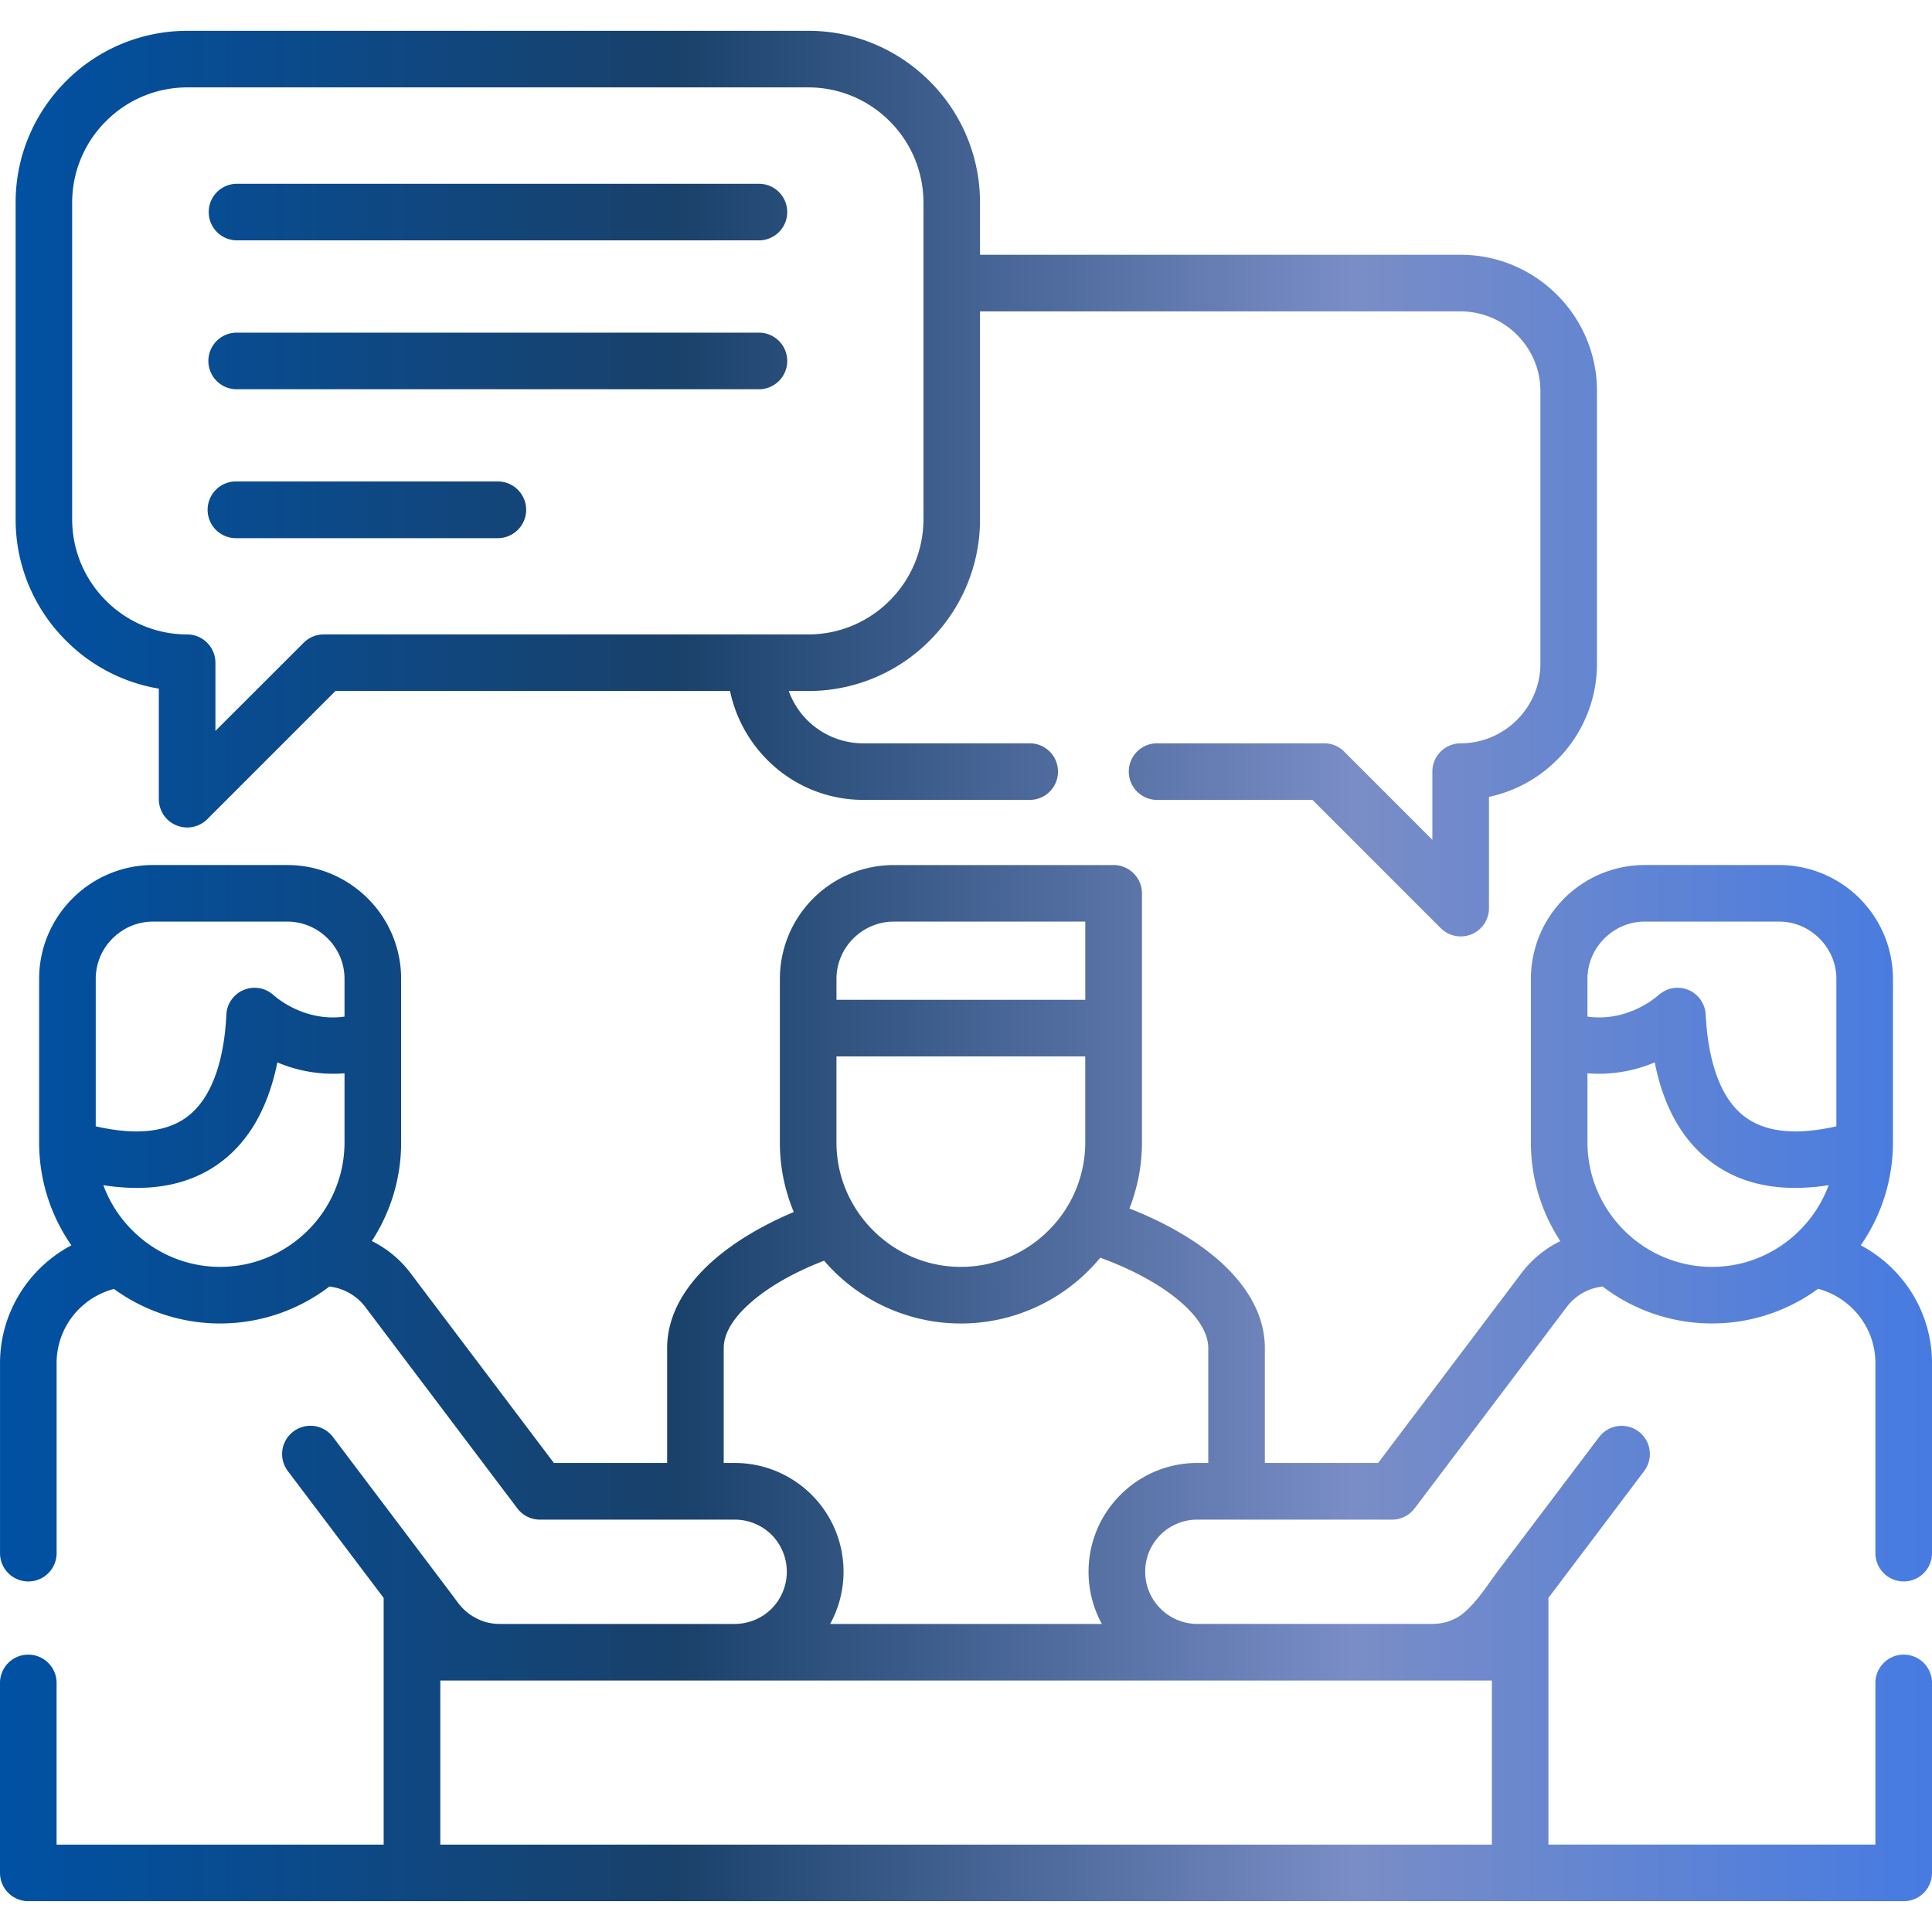 <svg width="80" height="80" fill="none" xmlns="http://www.w3.org/2000/svg"><path d="M4.279 49.075a5.138 5.138 0 001.2 1.87 5.13 5.13 0 003.636 1.514c1.413 0 2.702-.58 3.637-1.515a5.137 5.137 0 001.514-3.636v-2.865a5.904 5.904 0 01-2.781-.452 9.575 9.575 0 01-.24.947c-.367 1.196-.983 2.286-1.957 3.07-.988.797-2.299 1.258-4.035 1.17a8.773 8.773 0 01-.974-.103zM34.636 41.4H44.94v-3.238h-7.933c-.651 0-1.245.27-1.674.7a2.354 2.354 0 00-.696 1.67v.868zm10.302 2.343H34.636v3.565c0 1.413.58 2.702 1.515 3.636a5.122 5.122 0 007.273 0 5.137 5.137 0 001.514-3.636v-3.565zm32.112 7.822a5.578 5.578 0 011.639 1.32A5.49 5.49 0 0180 56.444v7.902a1.172 1.172 0 01-2.343 0v-7.902c0-.779-.284-1.497-.753-2.05a3.219 3.219 0 00-1.621-1.028 7.42 7.42 0 01-4.394 1.435 7.445 7.445 0 01-4.526-1.528 2.144 2.144 0 00-1.488.846l-6.295 8.336c-.221.292-.567.47-.934.47H49.58a2.152 2.152 0 00-2.16 2.156c0 .598.243 1.139.633 1.528.39.39.93.634 1.528.634h9.633c.385 0 .682-.04 1.05-.226.682-.341 1.32-1.377 1.785-1.998l4.168-5.514a1.167 1.167 0 111.864 1.409l-3.964 5.252V76.38h13.54v-6.728a1.172 1.172 0 012.343 0v7.902c0 .646-.523 1.169-1.17 1.169H1.175A1.172 1.172 0 010 77.554v-7.901a1.172 1.172 0 012.343 0v6.728h13.544V66.167l-3.968-5.252a1.168 1.168 0 01.23-1.64 1.168 1.168 0 011.64.231l4.074 5.395c.372.491.744.987 1.116 1.484.213.278.474.491.762.633.323.164.625.226.979.226h9.704a2.17 2.17 0 001.528-.634 2.173 2.173 0 000-3.056 2.167 2.167 0 00-1.528-.629h-8.07a1.17 1.17 0 01-.934-.469l-6.294-8.336a2.167 2.167 0 00-1.488-.846 7.45 7.45 0 01-4.522 1.528 7.46 7.46 0 01-4.398-1.43 3.212 3.212 0 00-1.604 1 3.173 3.173 0 00-.77 2.074v7.901a1.172 1.172 0 01-2.343 0v-7.901c0-1.37.509-2.631 1.346-3.601a5.641 5.641 0 011.608-1.28 7.432 7.432 0 01-1.334-4.257v-6.776c0-1.298.527-2.476 1.382-3.33a4.706 4.706 0 013.327-1.383h5.567c1.298 0 2.476.532 3.33 1.382a4.697 4.697 0 011.383 3.33v6.777a7.445 7.445 0 01-1.214 4.08 4.532 4.532 0 011.599 1.324l5.94 7.866h4.69v-4.752c0-1.347.713-2.565 1.869-3.597.895-.797 2.073-1.493 3.375-2.042a7.44 7.44 0 01-.576-2.879v-6.776a4.716 4.716 0 014.713-4.712h9.106c.647 0 1.174.526 1.174 1.173v10.315a7.5 7.5 0 01-.518 2.733c1.4.55 2.666 1.258 3.623 2.082 1.227 1.054 1.984 2.312 1.984 3.703v4.752h4.69l5.94-7.866a4.486 4.486 0 011.604-1.32 7.439 7.439 0 01-1.218-4.084v-6.776a4.715 4.715 0 014.712-4.713h5.568a4.715 4.715 0 014.712 4.713v6.776a7.466 7.466 0 01-1.333 4.257zm-1.329-2.49a8.668 8.668 0 01-.974.102c-1.732.089-3.043-.372-4.03-1.17-.98-.783-1.595-1.873-1.963-3.069a9.588 9.588 0 01-.235-.947 5.926 5.926 0 01-2.785.452v2.865c0 1.413.58 2.702 1.514 3.636a5.14 5.14 0 003.641 1.515c1.413 0 2.702-.58 3.636-1.515a5.183 5.183 0 001.196-1.869zm-9.987-6.98c1.563.221 2.706-.687 2.91-.864.23-.195.447-.314.761-.328a1.166 1.166 0 011.223 1.112c.04.762.146 1.533.363 2.237.239.784.615 1.475 1.187 1.935.563.452 1.355.71 2.458.656.425-.022.89-.089 1.404-.204v-6.108c0-.65-.27-1.24-.7-1.67-.43-.43-1.018-.7-1.67-.7h-5.567c-.651 0-1.24.27-1.67.7-.43.43-.7 1.02-.7 1.67v1.564zm-51.468 0v-1.564c0-.65-.265-1.24-.695-1.67a2.371 2.371 0 00-1.674-.7H6.329a2.37 2.37 0 00-1.67.7 2.354 2.354 0 00-.695 1.67v6.108c.51.115.974.182 1.4.204 1.103.053 1.896-.204 2.458-.656.571-.46.948-1.151 1.191-1.935.217-.704.324-1.475.36-2.237.03-.646.58-1.142 1.222-1.111.3.013.53.124.752.318.165.147 1.325 1.099 2.92.873zm19.857 10.107c-1.223.474-2.304 1.077-3.074 1.768-.67.593-1.081 1.231-1.081 1.855v4.753h.456c1.24 0 2.37.505 3.185 1.32a4.489 4.489 0 011.32 3.184c0 .784-.204 1.52-.554 2.162h11.25a4.502 4.502 0 01-.55-2.162 4.49 4.49 0 011.32-3.184 4.488 4.488 0 013.185-1.32h.452v-4.753c0-.646-.443-1.31-1.16-1.926-.842-.722-2.011-1.347-3.313-1.82a7.473 7.473 0 01-11.436.124zM9.766 9.952a1.172 1.172 0 010-2.342H31.46a1.172 1.172 0 010 2.343H9.767zm0 12.332a1.173 1.173 0 01-1.169-1.174c0-.647.523-1.174 1.17-1.174h10.847c.646 0 1.173.527 1.173 1.174 0 .646-.527 1.174-1.173 1.174H9.766zm0-6.166a1.172 1.172 0 010-2.343H31.46a1.172 1.172 0 010 2.343H9.767zm22.895 12.495a3.275 3.275 0 003.091 2.166h6.888c.646 0 1.169.522 1.169 1.173 0 .647-.523 1.17-1.17 1.17h-6.887a5.597 5.597 0 01-3.99-1.666 5.695 5.695 0 01-1.533-2.843H13.89l-5.306 5.306a1.17 1.17 0 01-.833.345 1.172 1.172 0 01-1.174-1.169v-4.58a7.061 7.061 0 01-3.844-1.988 7.066 7.066 0 01-2.086-5.019V8.381c0-1.954.797-3.73 2.086-5.019a7.084 7.084 0 015.018-2.086h25.725c1.958 0 3.734.802 5.018 2.086A7.08 7.08 0 0140.58 8.38v2.17h19.905c1.555 0 2.963.634 3.987 1.657a5.62 5.62 0 011.656 3.987v11.285a5.62 5.62 0 01-1.656 3.986 5.65 5.65 0 01-2.817 1.533v4.606c0 .297-.111.598-.341.828-.457.457-1.2.457-1.657 0l-5.31-5.31h-6.4a1.172 1.172 0 110-2.343h6.887c.327 0 .62.133.832.35l3.645 3.645v-2.822c0-.65.527-1.173 1.174-1.173.904 0 1.732-.372 2.33-.97.598-.598.97-1.422.97-2.33V16.194c0-.908-.372-1.732-.97-2.33a3.296 3.296 0 00-2.33-.97H40.58v8.615a7.066 7.066 0 01-2.086 5.018 7.067 7.067 0 01-5.018 2.086h-.815zM13.403 26.27h20.073a4.741 4.741 0 003.362-1.4 4.75 4.75 0 001.4-3.362V8.381a4.749 4.749 0 00-1.4-3.362 4.74 4.74 0 00-3.362-1.4H7.75a4.74 4.74 0 00-3.362 1.4 4.749 4.749 0 00-1.4 3.361v13.13a4.75 4.75 0 001.4 3.361 4.741 4.741 0 003.362 1.4c.647 0 1.17.527 1.17 1.174v2.821l3.653-3.65c.23-.23.528-.345.829-.345zm48.37 43.317H18.232v6.794h43.543v-6.794z" fill="url(#paint0_linear_62_863)"/><defs><linearGradient id="paint0_linear_62_863" x1="0" y1="40" x2="80" y2="40" gradientUnits="userSpaceOnUse"><stop stop-color="#0051A4"/><stop offset=".35" stop-color="#19416A"/><stop offset=".7" stop-color="#7A8DC6"/><stop offset="1" stop-color="#467BE1"/></linearGradient></defs></svg>